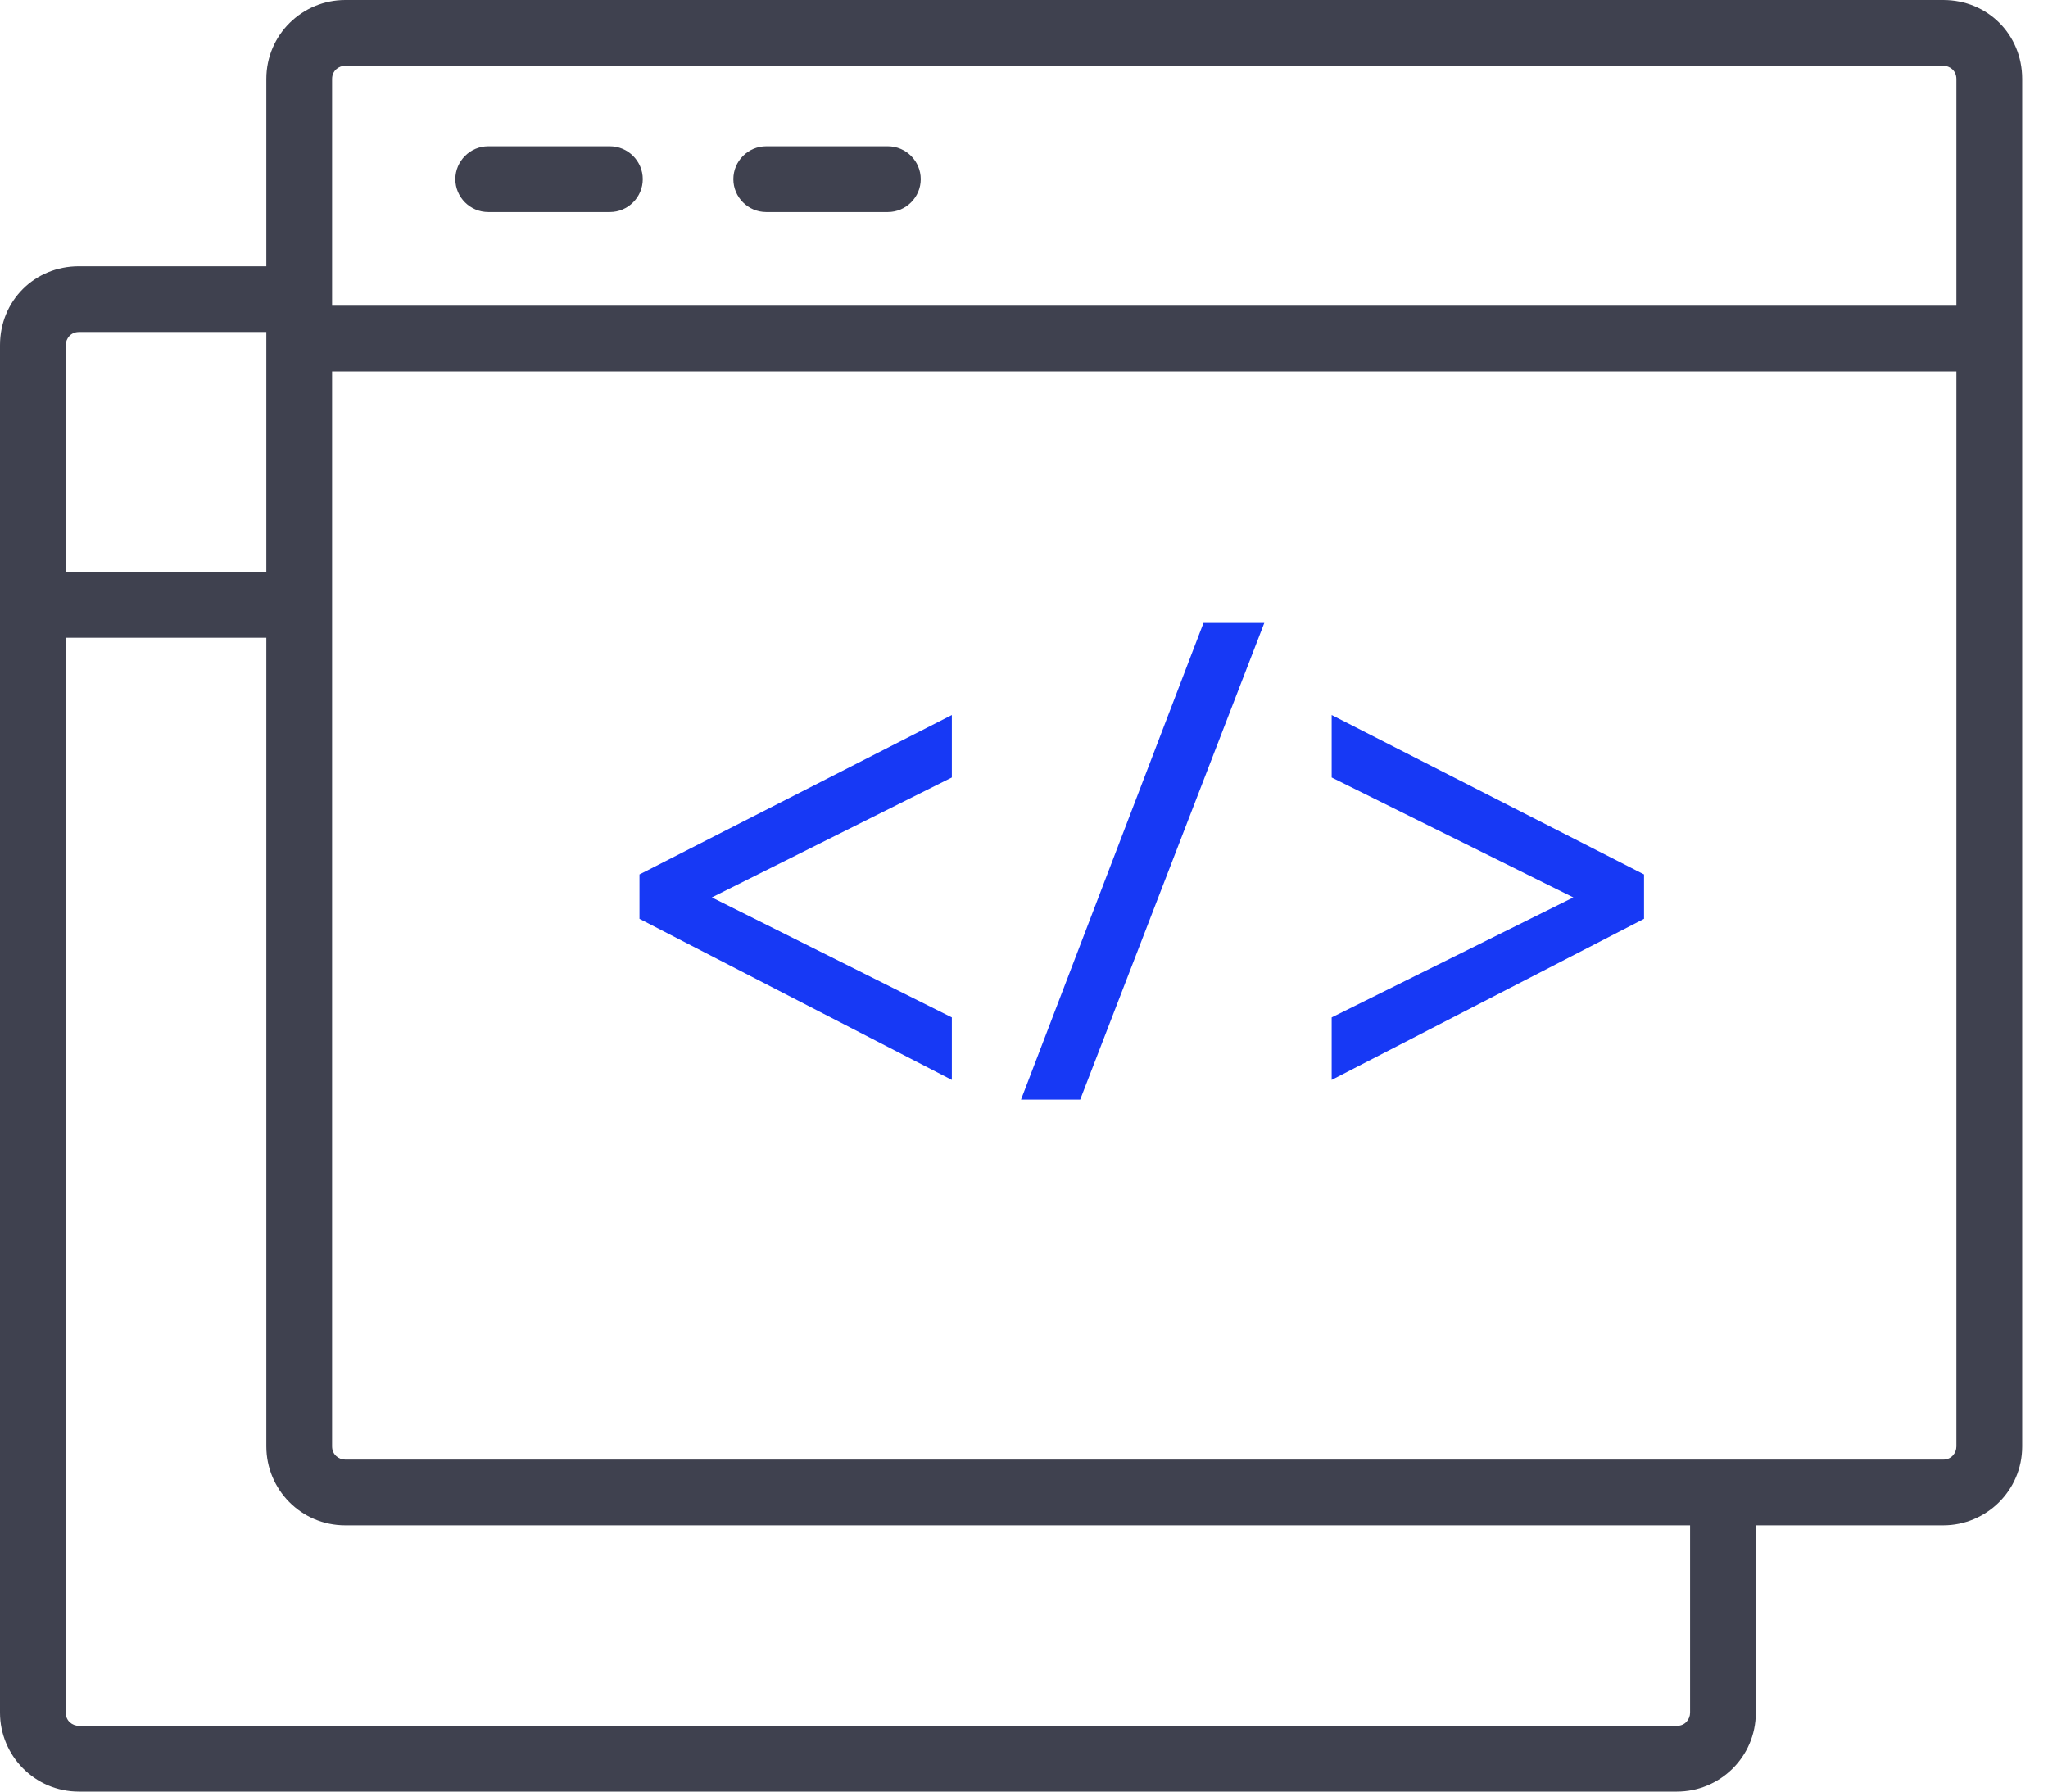 <svg width="48" height="42" viewBox="0 0 48 42" fill="none" xmlns="http://www.w3.org/2000/svg">
<path d="M45.545 0H8.092C7.09 0 6.242 0.809 6.242 1.85V6.242H1.85C0.809 6.242 0 7.051 0 8.092V40.151C0 41.152 0.809 42 1.85 42H39.303C40.305 42 41.152 41.191 41.152 40.151V35.758H45.545C46.547 35.758 47.395 34.949 47.395 33.908V1.85C47.395 0.809 46.585 0 45.545 0ZM8.092 1.541H45.545C45.699 1.541 45.853 1.657 45.853 1.85V7.167H7.783V1.85C7.783 1.657 7.938 1.541 8.092 1.541ZM1.85 7.783H6.242V13.409H1.541V8.092C1.541 7.938 1.657 7.783 1.85 7.783ZM39.611 40.151C39.611 40.305 39.495 40.459 39.303 40.459H1.85C1.695 40.459 1.541 40.343 1.541 40.151V14.95H6.242V33.908C6.242 34.91 7.051 35.758 8.092 35.758H39.611V40.151ZM45.545 34.217H8.092C7.938 34.217 7.783 34.101 7.783 33.908V8.708H45.853V33.908C45.853 34.062 45.738 34.217 45.545 34.217Z" fill="#3F414F"/>
<path d="M14.294 4.971H11.443C11.019 4.971 10.672 4.624 10.672 4.2C10.672 3.776 11.019 3.429 11.443 3.429H14.294C14.718 3.429 15.065 3.776 15.065 4.2C15.065 4.624 14.718 4.971 14.294 4.971Z" fill="#3F414F"/>
<path d="M20.809 4.971H17.958C17.534 4.971 17.188 4.624 17.188 4.2C17.188 3.776 17.534 3.429 17.958 3.429H20.809C21.233 3.429 21.58 3.776 21.58 4.2C21.58 4.624 21.233 4.971 20.809 4.971Z" fill="#3F414F"/>
<path d="M14.988 21.54L22.309 25.316V23.851L16.684 21.038L22.309 18.226V16.762L14.988 20.499V21.54Z" fill="#1739F5"/>
<path d="M23.93 25.778H25.317L29.632 14.604H28.207L23.93 25.778Z" fill="#1739F5"/>
<path d="M31.211 16.762V18.226L36.875 21.038L31.211 23.851V25.316L38.532 21.54V20.499L31.211 16.762Z" fill="#1739F5"/>
</svg>
